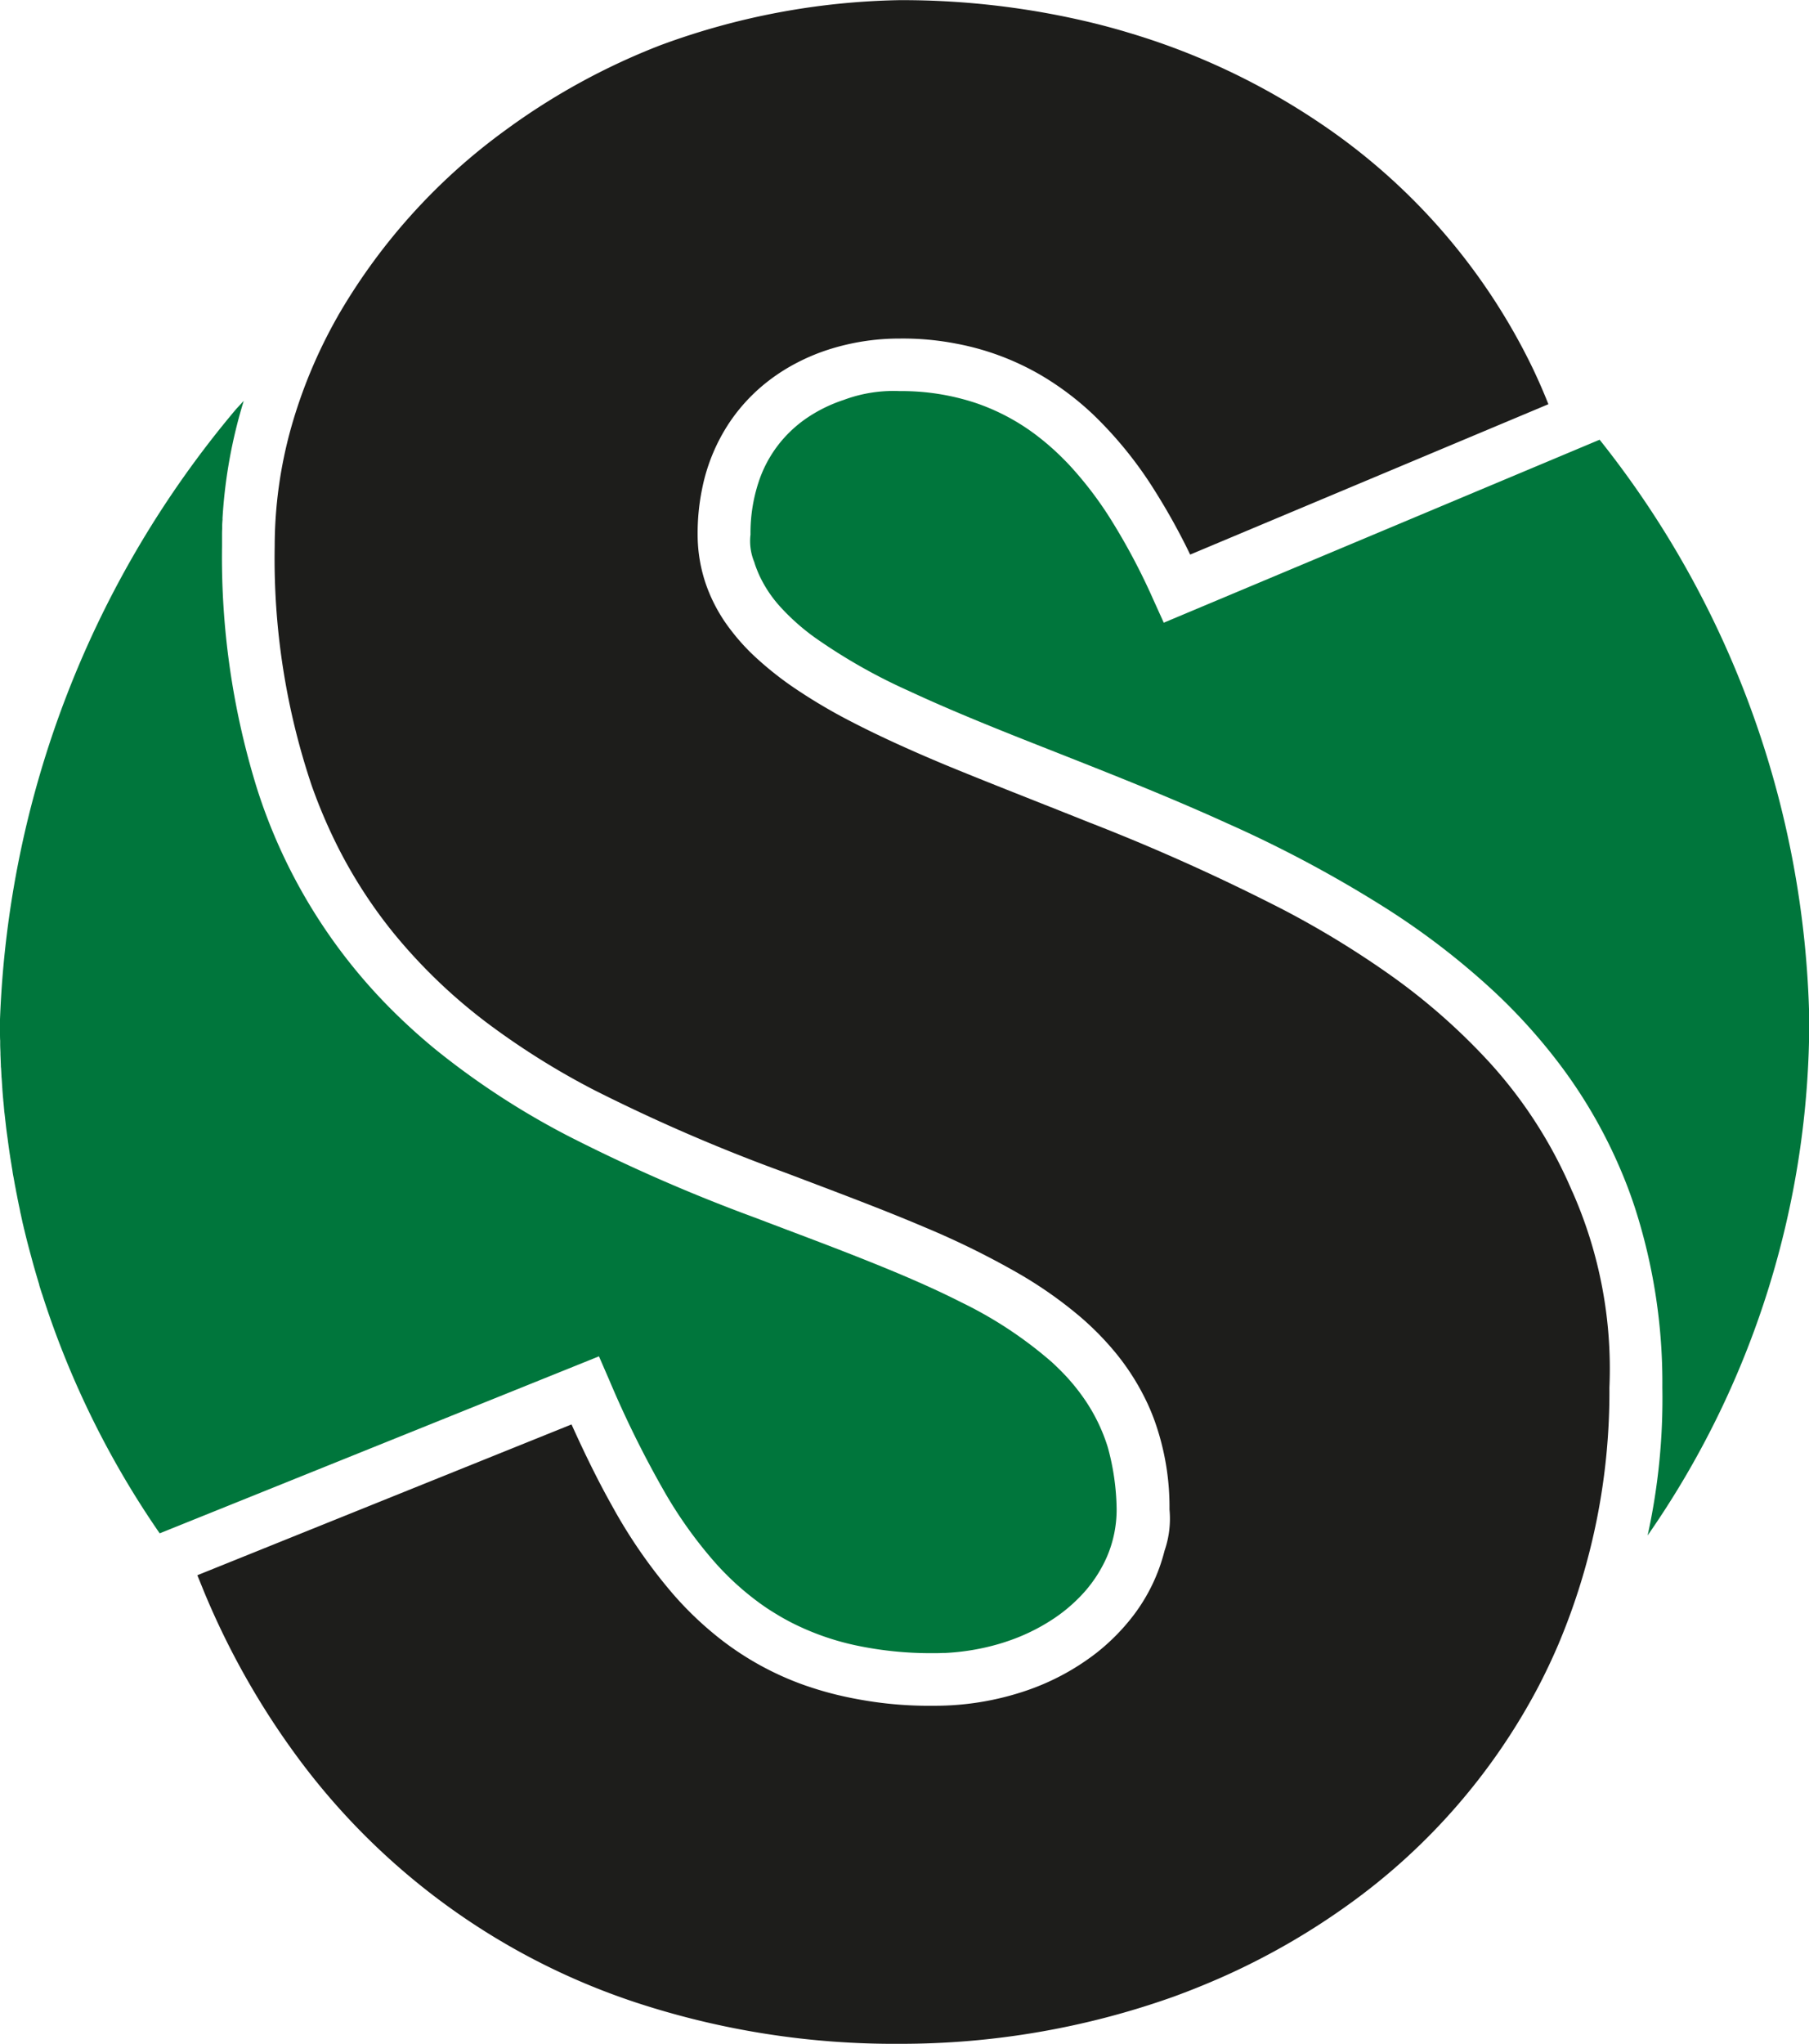 <svg xmlns="http://www.w3.org/2000/svg" id="Komponente_3_1" data-name="Komponente 3 &#x2013; 1" width="61.395" height="69.319" viewBox="0 0 61.395 69.319"><path id="Pfad_1" data-name="Pfad 1" d="M892.829,538.857h0l-.357-.788a21.687,21.687,0,0,0-1.478-2.776,12.481,12.481,0,0,0-1.339-1.75c-.09-.1-.183-.191-.275-.284a8.823,8.823,0,0,0-.884-.768,7.288,7.288,0,0,0-2.058-1.09,8.006,8.006,0,0,0-2.573-.4,4.827,4.827,0,0,0-1.9.3,5.032,5.032,0,0,0-1.252.614,4.283,4.283,0,0,0-.771.675,4.207,4.207,0,0,0-.823,1.377,5.5,5.5,0,0,0-.316,1.9,1.858,1.858,0,0,0,.128.933c.029.1.061.188.1.281.015.041.032.078.049.119.006.012.009.02.014.032a4.245,4.245,0,0,0,.733,1.1,7.539,7.539,0,0,0,1.153,1.023,19.079,19.079,0,0,0,3.194,1.814c1.1.513,2.313,1.017,3.608,1.533,2.26.9,4.753,1.846,7.219,2.968a41.9,41.9,0,0,1,5.414,2.9,25.446,25.446,0,0,1,3.643,2.814,19.29,19.29,0,0,1,2.31,2.588,16.873,16.873,0,0,1,1.988,3.492q.27.635.487,1.31a19.319,19.319,0,0,1,.907,6.019,21.644,21.644,0,0,1-.5,5.022h0a30.555,30.555,0,0,0,5.486-17.516,32.623,32.623,0,0,0-7.115-19.649l-14.777,6.2h0Z" transform="translate(-853.332 -517.736)" fill="#00763c"></path><path id="Pfad_2" data-name="Pfad 2" d="M20.333,575.009v.006h0l.345.794a34.783,34.783,0,0,0,1.916,3.863,14.819,14.819,0,0,0,1.635,2.281,9.454,9.454,0,0,0,1.417,1.319c.191.145.391.284.6.412.122.075.246.151.371.22.081.044.159.087.243.13a8.928,8.928,0,0,0,2.15.765,12.258,12.258,0,0,0,2.669.272c.1,0,.2,0,.3-.006h.084a7.916,7.916,0,0,0,1.817-.3c.1-.029.194-.058.287-.09a6.65,6.65,0,0,0,1.548-.745,5.419,5.419,0,0,0,.922-.756,4.561,4.561,0,0,0,.933-1.377,4.048,4.048,0,0,0,.327-1.6,8.238,8.238,0,0,0-.3-2.11,6.021,6.021,0,0,0-.771-1.6,6.907,6.907,0,0,0-.809-.98c-.1-.1-.209-.206-.319-.307a13.915,13.915,0,0,0-3.084-2.034c-1.061-.539-2.246-1.037-3.51-1.536-1.1-.435-2.266-.867-3.457-1.322a57.868,57.868,0,0,1-6.332-2.762,26.664,26.664,0,0,1-4.489-2.915q-.791-.643-1.524-1.374a18.518,18.518,0,0,1-4.585-7.529,26.461,26.461,0,0,1-1.182-8.207h0v-.377c0-.07,0-.142.006-.212,0-.029,0-.058,0-.09,0-.075.006-.151.012-.226a.429.429,0,0,1,0-.061,16.93,16.93,0,0,1,.719-3.959c-.084.09-.168.183-.252.272A34.08,34.08,0,0,0,0,563.573v.466c0,.087,0,.174.006.258v.113c0,.1.006.2.009.3v.061c.006.119.009.235.014.351,0,.035,0,.07.006.1.006.084.009.171.014.255,0,.041.006.081.009.122l.017.261c0,.032.006.064.006.1.009.113.017.229.029.342,0,.035.006.067.009.1.009.084.014.165.023.249,0,.044.009.087.014.13l.026.232c.006.041.009.081.014.122.012.11.026.22.041.331.006.035.009.07.014.1.012.078.02.159.032.238.006.049.014.1.02.145.009.067.02.136.029.2.009.049.014.1.023.148.012.078.026.156.038.235s.023.133.032.2.023.145.038.217c.009.055.02.11.029.162s.02.113.032.171.02.113.032.171.023.11.032.165c.02.1.041.2.061.3.012.052.023.1.032.156s.029.128.041.191c.009.044.02.09.029.133.014.067.029.13.046.2.009.04.017.078.029.119.055.235.116.472.177.7.009.029.014.055.023.084l.061.226c.006.026.014.049.02.075.072.261.148.519.226.777a.017.017,0,0,0,0,.012c.026.087.052.171.081.258a.1.1,0,0,0,.012.032,30.608,30.608,0,0,0,3.994,8.126l14.9-6Z" transform="translate(0 -529)" fill="#00763c"></path><path id="Pfad_3" data-name="Pfad 3" d="M277.762,113.714a15.453,15.453,0,0,0-2.811-4.382,21.2,21.2,0,0,0-3.44-3.014,31.8,31.8,0,0,0-3.524-2.147,69.883,69.883,0,0,0-6.663-2.994c-1.666-.667-3.3-1.3-4.822-1.927-1.139-.475-2.214-.959-3.2-1.469a18.5,18.5,0,0,1-2.04-1.214,11.352,11.352,0,0,1-1.275-1.029,7.113,7.113,0,0,1-.782-.869,5.465,5.465,0,0,1-.826-1.5,5.172,5.172,0,0,1-.3-1.727,7.489,7.489,0,0,1,.151-1.559,6.26,6.26,0,0,1,.936-2.263,6.033,6.033,0,0,1,1.151-1.269,6.4,6.4,0,0,1,1.185-.774,6.832,6.832,0,0,1,1-.414,7.866,7.866,0,0,1,2.431-.38,9.484,9.484,0,0,1,1.93.174,8.988,8.988,0,0,1,2.889,1.081,9.844,9.844,0,0,1,1.762,1.333,13.472,13.472,0,0,1,2.075,2.565,21.982,21.982,0,0,1,1.206,2.174l12.157-5.1c-.159-.406-.336-.806-.522-1.2a21.042,21.042,0,0,0-7.216-8.326,23.606,23.606,0,0,0-6.48-3.066c-.371-.113-.751-.217-1.133-.313a27.45,27.45,0,0,0-6.663-.8,24.577,24.577,0,0,0-8.117,1.527,22.759,22.759,0,0,0-5.254,2.875,20.442,20.442,0,0,0-5.616,6.17c-.032.055-.064.107-.093.162a16.933,16.933,0,0,0-1.579,3.776,14.963,14.963,0,0,0-.554,4.008,24.1,24.1,0,0,0,1.255,8.12,17.912,17.912,0,0,0,.881,2.069,16.4,16.4,0,0,0,1.887,2.921,18.4,18.4,0,0,0,3.359,3.191,25.91,25.91,0,0,0,3.437,2.136,59.5,59.5,0,0,0,6.526,2.82c1.637.623,3.249,1.22,4.753,1.861a28.16,28.16,0,0,1,3.176,1.568,14.263,14.263,0,0,1,2.032,1.426,9.81,9.81,0,0,1,1.264,1.287,8.084,8.084,0,0,1,.922,1.417,7.1,7.1,0,0,1,.406.951,8.687,8.687,0,0,1,.47,2.907,3.324,3.324,0,0,1-.168,1.4,6.06,6.06,0,0,1-1.032,2.162,7.11,7.11,0,0,1-1.275,1.3,8.183,8.183,0,0,1-2.51,1.324,9.623,9.623,0,0,1-3.011.472,13.176,13.176,0,0,1-2.46-.2c-.336-.058-.664-.128-.98-.209s-.629-.177-.93-.281a10.151,10.151,0,0,1-2.8-1.513,11.55,11.55,0,0,1-1.7-1.606,17.5,17.5,0,0,1-2.063-2.991c-.484-.861-.93-1.779-1.365-2.742l-12.7,5.115H231.1l.226.556a26.6,26.6,0,0,0,3.31,5.8,23.373,23.373,0,0,0,11.389,8.149,28.078,28.078,0,0,0,8.917,1.388,27.585,27.585,0,0,0,9.277-1.594q.991-.361,1.939-.794a24.091,24.091,0,0,0,4-2.327,21.293,21.293,0,0,0,6.445-7.381c.246-.472.475-.953.687-1.449a22,22,0,0,0,1.733-8.717,14.814,14.814,0,0,0-1.261-6.651Z" transform="translate(-224.402 -73.3)" fill="#1d1d1b"></path></svg>